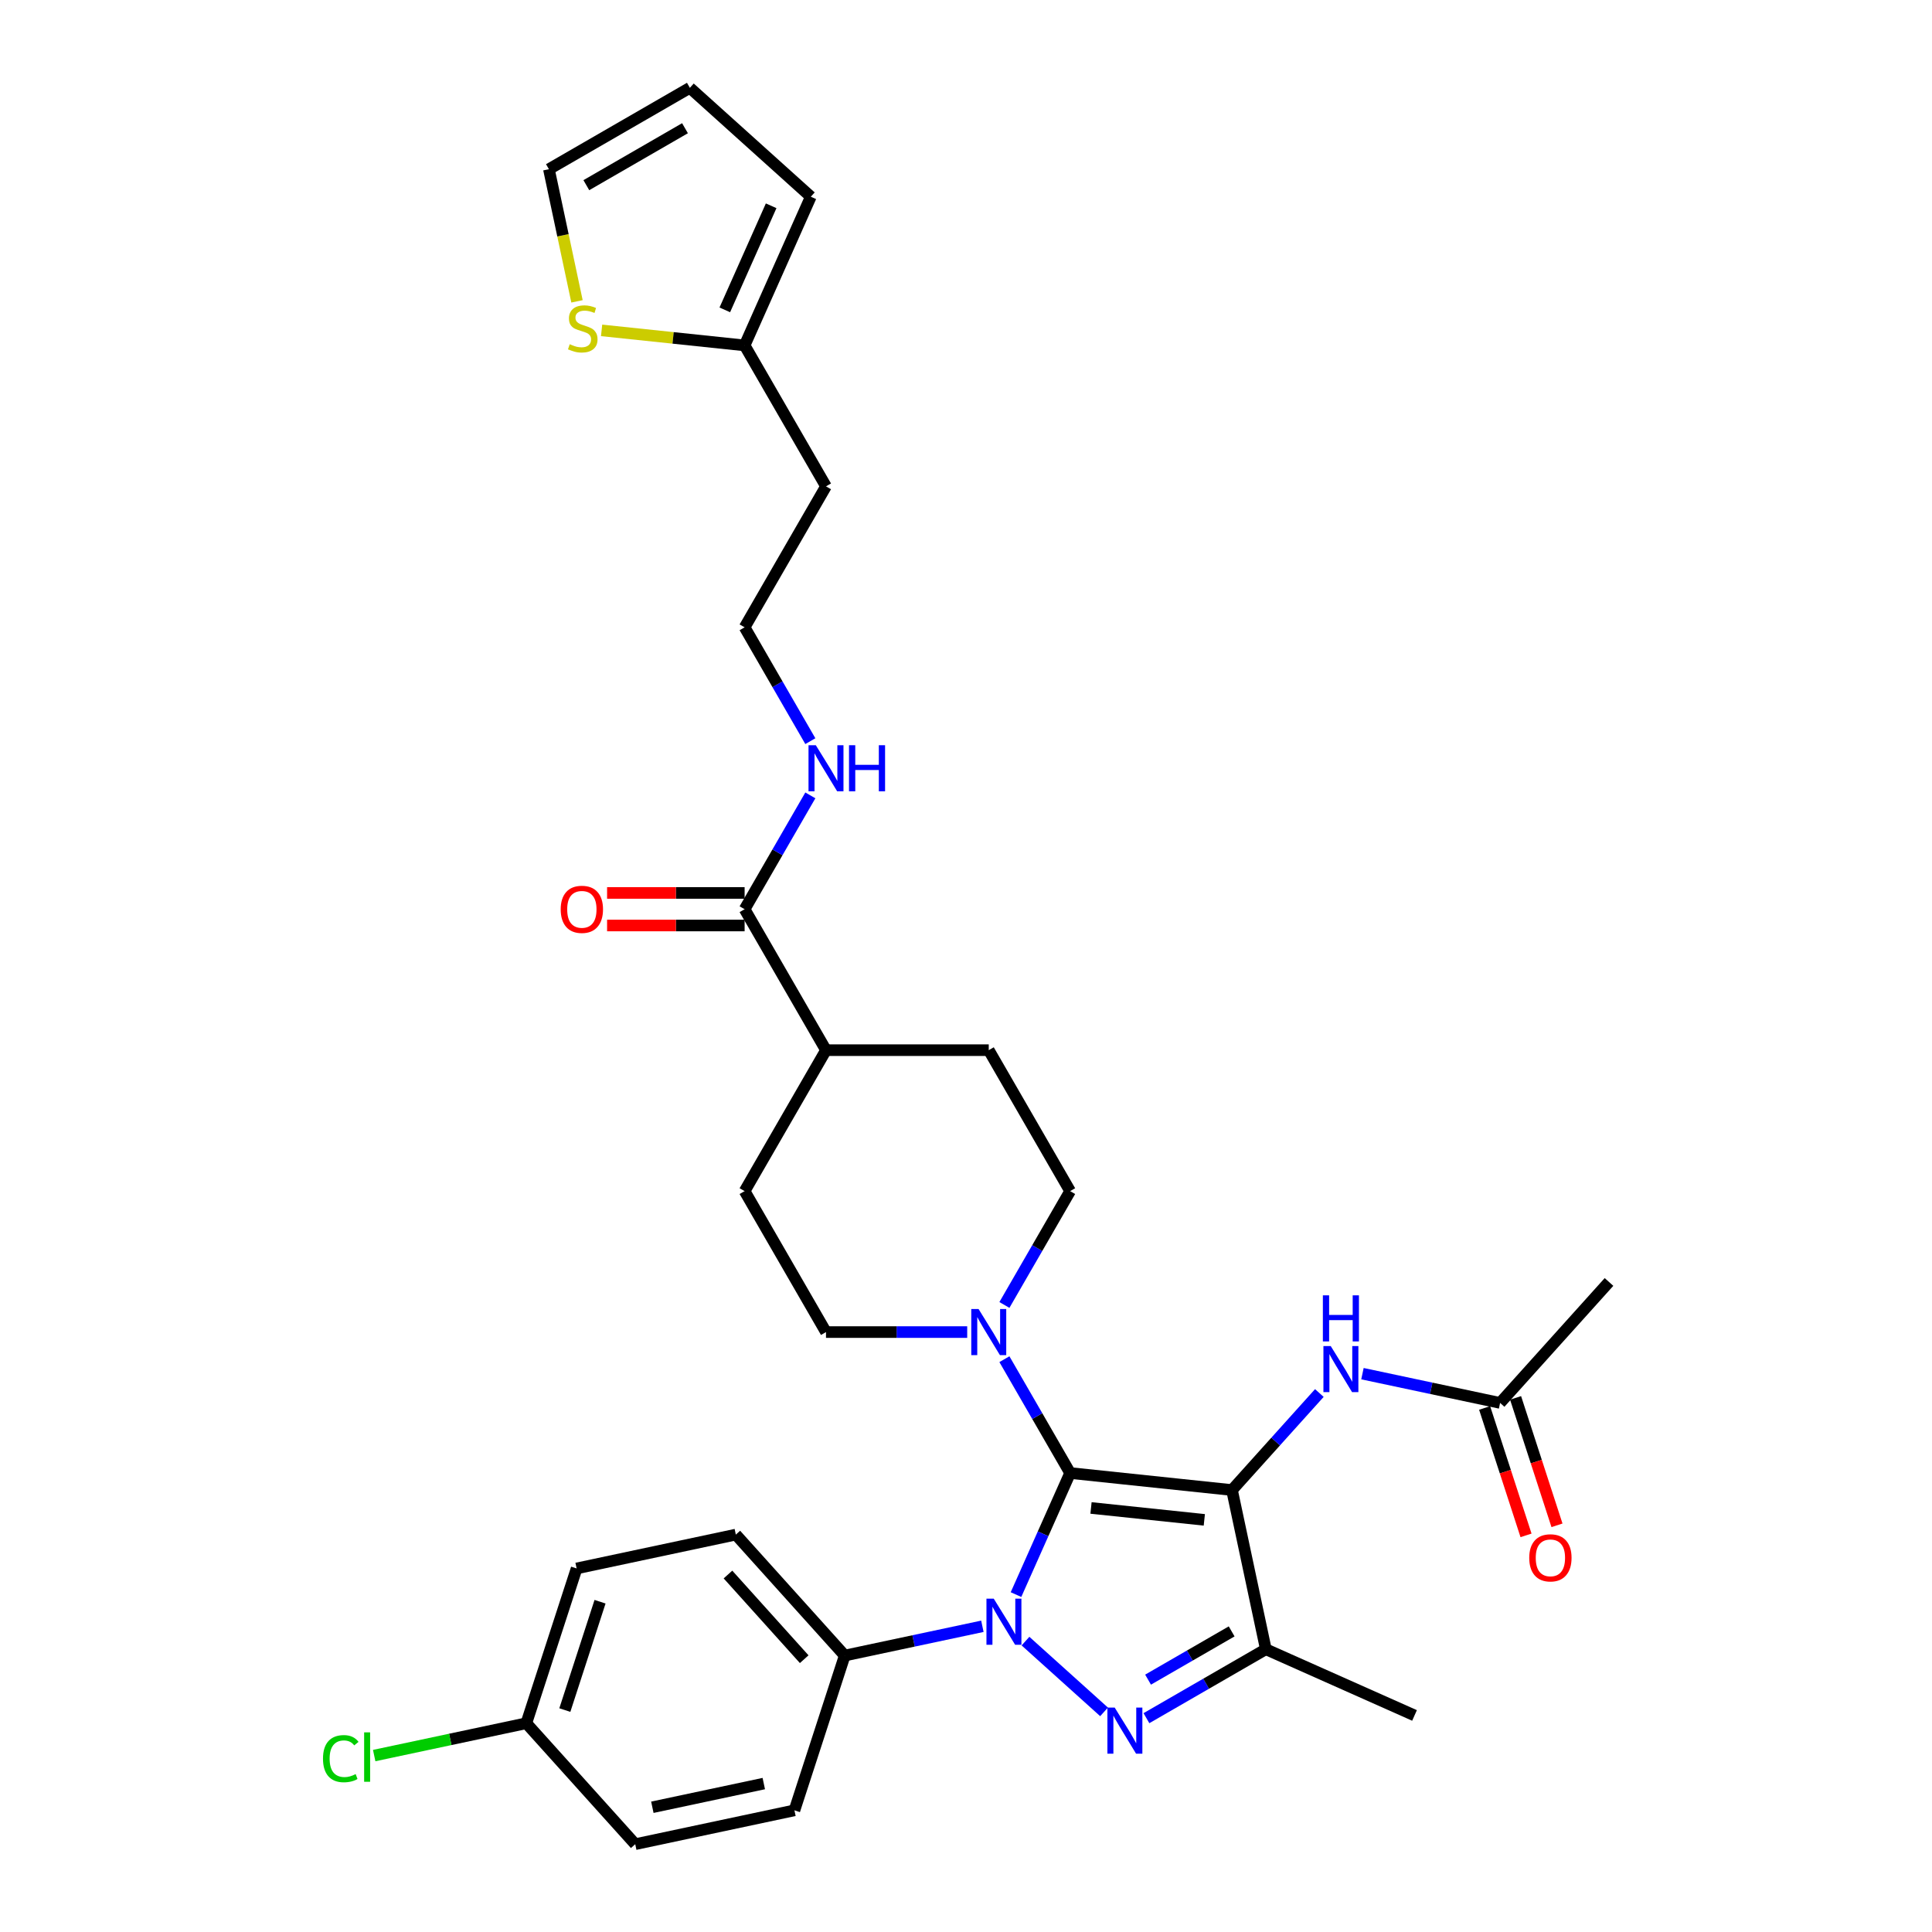 <?xml version='1.0' encoding='iso-8859-1'?>
<svg version='1.1' baseProfile='full'
              xmlns='http://www.w3.org/2000/svg'
                      xmlns:rdkit='http://www.rdkit.org/xml'
                      xmlns:xlink='http://www.w3.org/1999/xlink'
                  xml:space='preserve'
width='1000px' height='1000px' viewBox='0 0 1000 1000'>
<!-- END OF HEADER -->
<rect style='opacity:1.0;fill:#FFFFFF;stroke:none' width='1000' height='1000' x='0' y='0'> </rect>
<path class='bond-0' d='M 553.898,762.436 L 637.68,771.242' style='fill:none;fill-rule:evenodd;stroke:#000000;stroke-width:6px;stroke-linecap:butt;stroke-linejoin:miter;stroke-opacity:1' />
<path class='bond-0' d='M 564.705,780.513 L 623.352,786.677' style='fill:none;fill-rule:evenodd;stroke:#000000;stroke-width:6px;stroke-linecap:butt;stroke-linejoin:miter;stroke-opacity:1' />
<path class='bond-1' d='M 553.898,762.436 L 539.89,793.898' style='fill:none;fill-rule:evenodd;stroke:#000000;stroke-width:6px;stroke-linecap:butt;stroke-linejoin:miter;stroke-opacity:1' />
<path class='bond-1' d='M 539.89,793.898 L 525.883,825.361' style='fill:none;fill-rule:evenodd;stroke:#0000FF;stroke-width:6px;stroke-linecap:butt;stroke-linejoin:miter;stroke-opacity:1' />
<path class='bond-4' d='M 553.898,762.436 L 536.889,732.975' style='fill:none;fill-rule:evenodd;stroke:#000000;stroke-width:6px;stroke-linecap:butt;stroke-linejoin:miter;stroke-opacity:1' />
<path class='bond-4' d='M 536.889,732.975 L 519.88,703.514' style='fill:none;fill-rule:evenodd;stroke:#0000FF;stroke-width:6px;stroke-linecap:butt;stroke-linejoin:miter;stroke-opacity:1' />
<path class='bond-3' d='M 637.68,771.242 L 655.195,853.644' style='fill:none;fill-rule:evenodd;stroke:#000000;stroke-width:6px;stroke-linecap:butt;stroke-linejoin:miter;stroke-opacity:1' />
<path class='bond-5' d='M 637.68,771.242 L 660.288,746.133' style='fill:none;fill-rule:evenodd;stroke:#000000;stroke-width:6px;stroke-linecap:butt;stroke-linejoin:miter;stroke-opacity:1' />
<path class='bond-5' d='M 660.288,746.133 L 682.896,721.024' style='fill:none;fill-rule:evenodd;stroke:#0000FF;stroke-width:6px;stroke-linecap:butt;stroke-linejoin:miter;stroke-opacity:1' />
<path class='bond-2' d='M 530.788,849.438 L 571.46,886.06' style='fill:none;fill-rule:evenodd;stroke:#0000FF;stroke-width:6px;stroke-linecap:butt;stroke-linejoin:miter;stroke-opacity:1' />
<path class='bond-6' d='M 508.48,841.766 L 472.856,849.338' style='fill:none;fill-rule:evenodd;stroke:#0000FF;stroke-width:6px;stroke-linecap:butt;stroke-linejoin:miter;stroke-opacity:1' />
<path class='bond-6' d='M 472.856,849.338 L 437.232,856.911' style='fill:none;fill-rule:evenodd;stroke:#000000;stroke-width:6px;stroke-linecap:butt;stroke-linejoin:miter;stroke-opacity:1' />
<path class='bond-32' d='M 593.392,889.325 L 624.294,871.484' style='fill:none;fill-rule:evenodd;stroke:#0000FF;stroke-width:6px;stroke-linecap:butt;stroke-linejoin:miter;stroke-opacity:1' />
<path class='bond-32' d='M 624.294,871.484 L 655.195,853.644' style='fill:none;fill-rule:evenodd;stroke:#000000;stroke-width:6px;stroke-linecap:butt;stroke-linejoin:miter;stroke-opacity:1' />
<path class='bond-32' d='M 594.238,869.382 L 615.869,856.893' style='fill:none;fill-rule:evenodd;stroke:#0000FF;stroke-width:6px;stroke-linecap:butt;stroke-linejoin:miter;stroke-opacity:1' />
<path class='bond-32' d='M 615.869,856.893 L 637.5,844.405' style='fill:none;fill-rule:evenodd;stroke:#000000;stroke-width:6px;stroke-linecap:butt;stroke-linejoin:miter;stroke-opacity:1' />
<path class='bond-26' d='M 655.195,853.644 L 732.155,887.908' style='fill:none;fill-rule:evenodd;stroke:#000000;stroke-width:6px;stroke-linecap:butt;stroke-linejoin:miter;stroke-opacity:1' />
<path class='bond-11' d='M 519.88,675.444 L 536.889,645.984' style='fill:none;fill-rule:evenodd;stroke:#0000FF;stroke-width:6px;stroke-linecap:butt;stroke-linejoin:miter;stroke-opacity:1' />
<path class='bond-11' d='M 536.889,645.984 L 553.898,616.523' style='fill:none;fill-rule:evenodd;stroke:#000000;stroke-width:6px;stroke-linecap:butt;stroke-linejoin:miter;stroke-opacity:1' />
<path class='bond-12' d='M 500.623,689.479 L 464.079,689.479' style='fill:none;fill-rule:evenodd;stroke:#0000FF;stroke-width:6px;stroke-linecap:butt;stroke-linejoin:miter;stroke-opacity:1' />
<path class='bond-12' d='M 464.079,689.479 L 427.534,689.479' style='fill:none;fill-rule:evenodd;stroke:#000000;stroke-width:6px;stroke-linecap:butt;stroke-linejoin:miter;stroke-opacity:1' />
<path class='bond-9' d='M 705.203,711.008 L 740.827,718.58' style='fill:none;fill-rule:evenodd;stroke:#0000FF;stroke-width:6px;stroke-linecap:butt;stroke-linejoin:miter;stroke-opacity:1' />
<path class='bond-9' d='M 740.827,718.58 L 776.451,726.152' style='fill:none;fill-rule:evenodd;stroke:#000000;stroke-width:6px;stroke-linecap:butt;stroke-linejoin:miter;stroke-opacity:1' />
<path class='bond-22' d='M 437.232,856.911 L 380.862,794.306' style='fill:none;fill-rule:evenodd;stroke:#000000;stroke-width:6px;stroke-linecap:butt;stroke-linejoin:miter;stroke-opacity:1' />
<path class='bond-22' d='M 416.255,858.794 L 376.797,814.971' style='fill:none;fill-rule:evenodd;stroke:#000000;stroke-width:6px;stroke-linecap:butt;stroke-linejoin:miter;stroke-opacity:1' />
<path class='bond-23' d='M 437.232,856.911 L 411.199,937.03' style='fill:none;fill-rule:evenodd;stroke:#000000;stroke-width:6px;stroke-linecap:butt;stroke-linejoin:miter;stroke-opacity:1' />
<path class='bond-7' d='M 385.413,470.61 L 427.534,543.566' style='fill:none;fill-rule:evenodd;stroke:#000000;stroke-width:6px;stroke-linecap:butt;stroke-linejoin:miter;stroke-opacity:1' />
<path class='bond-16' d='M 385.413,462.185 L 349.82,462.185' style='fill:none;fill-rule:evenodd;stroke:#000000;stroke-width:6px;stroke-linecap:butt;stroke-linejoin:miter;stroke-opacity:1' />
<path class='bond-16' d='M 349.82,462.185 L 314.227,462.185' style='fill:none;fill-rule:evenodd;stroke:#FF0000;stroke-width:6px;stroke-linecap:butt;stroke-linejoin:miter;stroke-opacity:1' />
<path class='bond-16' d='M 385.413,479.034 L 349.82,479.034' style='fill:none;fill-rule:evenodd;stroke:#000000;stroke-width:6px;stroke-linecap:butt;stroke-linejoin:miter;stroke-opacity:1' />
<path class='bond-16' d='M 349.82,479.034 L 314.227,479.034' style='fill:none;fill-rule:evenodd;stroke:#FF0000;stroke-width:6px;stroke-linecap:butt;stroke-linejoin:miter;stroke-opacity:1' />
<path class='bond-19' d='M 385.413,470.61 L 402.422,441.149' style='fill:none;fill-rule:evenodd;stroke:#000000;stroke-width:6px;stroke-linecap:butt;stroke-linejoin:miter;stroke-opacity:1' />
<path class='bond-19' d='M 402.422,441.149 L 419.431,411.688' style='fill:none;fill-rule:evenodd;stroke:#0000FF;stroke-width:6px;stroke-linecap:butt;stroke-linejoin:miter;stroke-opacity:1' />
<path class='bond-8' d='M 311.387,171.003 L 348.4,174.894' style='fill:none;fill-rule:evenodd;stroke:#CCCC00;stroke-width:6px;stroke-linecap:butt;stroke-linejoin:miter;stroke-opacity:1' />
<path class='bond-8' d='M 348.4,174.894 L 385.413,178.784' style='fill:none;fill-rule:evenodd;stroke:#000000;stroke-width:6px;stroke-linecap:butt;stroke-linejoin:miter;stroke-opacity:1' />
<path class='bond-14' d='M 298.655,155.977 L 291.386,121.776' style='fill:none;fill-rule:evenodd;stroke:#CCCC00;stroke-width:6px;stroke-linecap:butt;stroke-linejoin:miter;stroke-opacity:1' />
<path class='bond-14' d='M 291.386,121.776 L 284.116,87.576' style='fill:none;fill-rule:evenodd;stroke:#000000;stroke-width:6px;stroke-linecap:butt;stroke-linejoin:miter;stroke-opacity:1' />
<path class='bond-18' d='M 768.439,728.755 L 779.154,761.73' style='fill:none;fill-rule:evenodd;stroke:#000000;stroke-width:6px;stroke-linecap:butt;stroke-linejoin:miter;stroke-opacity:1' />
<path class='bond-18' d='M 779.154,761.73 L 789.868,794.705' style='fill:none;fill-rule:evenodd;stroke:#FF0000;stroke-width:6px;stroke-linecap:butt;stroke-linejoin:miter;stroke-opacity:1' />
<path class='bond-18' d='M 784.463,723.549 L 795.178,756.524' style='fill:none;fill-rule:evenodd;stroke:#000000;stroke-width:6px;stroke-linecap:butt;stroke-linejoin:miter;stroke-opacity:1' />
<path class='bond-18' d='M 795.178,756.524 L 805.892,789.499' style='fill:none;fill-rule:evenodd;stroke:#FF0000;stroke-width:6px;stroke-linecap:butt;stroke-linejoin:miter;stroke-opacity:1' />
<path class='bond-31' d='M 776.451,726.152 L 832.821,663.547' style='fill:none;fill-rule:evenodd;stroke:#000000;stroke-width:6px;stroke-linecap:butt;stroke-linejoin:miter;stroke-opacity:1' />
<path class='bond-10' d='M 385.413,178.784 L 427.534,251.74' style='fill:none;fill-rule:evenodd;stroke:#000000;stroke-width:6px;stroke-linecap:butt;stroke-linejoin:miter;stroke-opacity:1' />
<path class='bond-15' d='M 385.413,178.784 L 419.677,101.824' style='fill:none;fill-rule:evenodd;stroke:#000000;stroke-width:6px;stroke-linecap:butt;stroke-linejoin:miter;stroke-opacity:1' />
<path class='bond-15' d='M 375.16,160.387 L 399.146,106.515' style='fill:none;fill-rule:evenodd;stroke:#000000;stroke-width:6px;stroke-linecap:butt;stroke-linejoin:miter;stroke-opacity:1' />
<path class='bond-21' d='M 553.898,616.523 L 511.777,543.566' style='fill:none;fill-rule:evenodd;stroke:#000000;stroke-width:6px;stroke-linecap:butt;stroke-linejoin:miter;stroke-opacity:1' />
<path class='bond-20' d='M 427.534,689.479 L 385.413,616.523' style='fill:none;fill-rule:evenodd;stroke:#000000;stroke-width:6px;stroke-linecap:butt;stroke-linejoin:miter;stroke-opacity:1' />
<path class='bond-13' d='M 427.534,543.566 L 385.413,616.523' style='fill:none;fill-rule:evenodd;stroke:#000000;stroke-width:6px;stroke-linecap:butt;stroke-linejoin:miter;stroke-opacity:1' />
<path class='bond-33' d='M 427.534,543.566 L 511.777,543.566' style='fill:none;fill-rule:evenodd;stroke:#000000;stroke-width:6px;stroke-linecap:butt;stroke-linejoin:miter;stroke-opacity:1' />
<path class='bond-35' d='M 284.116,87.576 L 357.073,45.455' style='fill:none;fill-rule:evenodd;stroke:#000000;stroke-width:6px;stroke-linecap:butt;stroke-linejoin:miter;stroke-opacity:1' />
<path class='bond-35' d='M 303.484,95.849 L 354.553,66.364' style='fill:none;fill-rule:evenodd;stroke:#000000;stroke-width:6px;stroke-linecap:butt;stroke-linejoin:miter;stroke-opacity:1' />
<path class='bond-17' d='M 419.677,101.824 L 357.073,45.455' style='fill:none;fill-rule:evenodd;stroke:#000000;stroke-width:6px;stroke-linecap:butt;stroke-linejoin:miter;stroke-opacity:1' />
<path class='bond-27' d='M 419.431,383.618 L 402.422,354.158' style='fill:none;fill-rule:evenodd;stroke:#0000FF;stroke-width:6px;stroke-linecap:butt;stroke-linejoin:miter;stroke-opacity:1' />
<path class='bond-27' d='M 402.422,354.158 L 385.413,324.697' style='fill:none;fill-rule:evenodd;stroke:#000000;stroke-width:6px;stroke-linecap:butt;stroke-linejoin:miter;stroke-opacity:1' />
<path class='bond-29' d='M 380.862,794.306 L 298.46,811.821' style='fill:none;fill-rule:evenodd;stroke:#000000;stroke-width:6px;stroke-linecap:butt;stroke-linejoin:miter;stroke-opacity:1' />
<path class='bond-28' d='M 411.199,937.03 L 328.797,954.545' style='fill:none;fill-rule:evenodd;stroke:#000000;stroke-width:6px;stroke-linecap:butt;stroke-linejoin:miter;stroke-opacity:1' />
<path class='bond-28' d='M 395.336,923.177 L 337.655,935.438' style='fill:none;fill-rule:evenodd;stroke:#000000;stroke-width:6px;stroke-linecap:butt;stroke-linejoin:miter;stroke-opacity:1' />
<path class='bond-24' d='M 427.534,251.74 L 385.413,324.697' style='fill:none;fill-rule:evenodd;stroke:#000000;stroke-width:6px;stroke-linecap:butt;stroke-linejoin:miter;stroke-opacity:1' />
<path class='bond-25' d='M 272.428,891.941 L 328.797,954.545' style='fill:none;fill-rule:evenodd;stroke:#000000;stroke-width:6px;stroke-linecap:butt;stroke-linejoin:miter;stroke-opacity:1' />
<path class='bond-30' d='M 272.428,891.941 L 233.055,900.31' style='fill:none;fill-rule:evenodd;stroke:#000000;stroke-width:6px;stroke-linecap:butt;stroke-linejoin:miter;stroke-opacity:1' />
<path class='bond-30' d='M 233.055,900.31 L 193.682,908.679' style='fill:none;fill-rule:evenodd;stroke:#00CC00;stroke-width:6px;stroke-linecap:butt;stroke-linejoin:miter;stroke-opacity:1' />
<path class='bond-34' d='M 272.428,891.941 L 298.46,811.821' style='fill:none;fill-rule:evenodd;stroke:#000000;stroke-width:6px;stroke-linecap:butt;stroke-linejoin:miter;stroke-opacity:1' />
<path class='bond-34' d='M 292.357,885.129 L 310.579,829.045' style='fill:none;fill-rule:evenodd;stroke:#000000;stroke-width:6px;stroke-linecap:butt;stroke-linejoin:miter;stroke-opacity:1' />
<path  class='atom-2' d='M 514.36 827.467
L 522.178 840.103
Q 522.953 841.35, 524.2 843.608
Q 525.447 845.865, 525.514 846
L 525.514 827.467
L 528.681 827.467
L 528.681 851.324
L 525.413 851.324
L 517.022 837.508
Q 516.045 835.891, 515 834.038
Q 513.99 832.184, 513.686 831.611
L 513.686 851.324
L 510.586 851.324
L 510.586 827.467
L 514.36 827.467
' fill='#0000FF'/>
<path  class='atom-3' d='M 576.965 883.836
L 584.783 896.473
Q 585.558 897.719, 586.804 899.977
Q 588.051 902.235, 588.119 902.37
L 588.119 883.836
L 591.286 883.836
L 591.286 907.694
L 588.018 907.694
L 579.627 893.878
Q 578.65 892.261, 577.605 890.407
Q 576.594 888.554, 576.291 887.981
L 576.291 907.694
L 573.191 907.694
L 573.191 883.836
L 576.965 883.836
' fill='#0000FF'/>
<path  class='atom-5' d='M 506.503 677.55
L 514.321 690.187
Q 515.096 691.434, 516.343 693.691
Q 517.59 695.949, 517.657 696.084
L 517.657 677.55
L 520.825 677.55
L 520.825 701.408
L 517.556 701.408
L 509.165 687.592
Q 508.188 685.975, 507.144 684.121
Q 506.133 682.268, 505.829 681.695
L 505.829 701.408
L 502.729 701.408
L 502.729 677.55
L 506.503 677.55
' fill='#0000FF'/>
<path  class='atom-6' d='M 688.776 696.708
L 696.594 709.345
Q 697.369 710.591, 698.615 712.849
Q 699.862 715.107, 699.93 715.242
L 699.93 696.708
L 703.097 696.708
L 703.097 720.566
L 699.828 720.566
L 691.438 706.75
Q 690.461 705.132, 689.416 703.279
Q 688.405 701.426, 688.102 700.853
L 688.102 720.566
L 685.002 720.566
L 685.002 696.708
L 688.776 696.708
' fill='#0000FF'/>
<path  class='atom-6' d='M 684.715 670.465
L 687.95 670.465
L 687.95 680.608
L 700.149 680.608
L 700.149 670.465
L 703.384 670.465
L 703.384 694.322
L 700.149 694.322
L 700.149 683.303
L 687.95 683.303
L 687.95 694.322
L 684.715 694.322
L 684.715 670.465
' fill='#0000FF'/>
<path  class='atom-9' d='M 294.892 178.166
Q 295.161 178.268, 296.273 178.739
Q 297.385 179.211, 298.598 179.514
Q 299.845 179.784, 301.058 179.784
Q 303.316 179.784, 304.63 178.706
Q 305.944 177.594, 305.944 175.673
Q 305.944 174.359, 305.271 173.55
Q 304.63 172.741, 303.619 172.303
Q 302.608 171.865, 300.924 171.36
Q 298.801 170.719, 297.52 170.113
Q 296.273 169.506, 295.364 168.226
Q 294.487 166.945, 294.487 164.789
Q 294.487 161.79, 296.509 159.936
Q 298.565 158.083, 302.608 158.083
Q 305.372 158.083, 308.505 159.397
L 307.73 161.992
Q 304.866 160.812, 302.71 160.812
Q 300.384 160.812, 299.104 161.79
Q 297.823 162.733, 297.857 164.384
Q 297.857 165.665, 298.497 166.44
Q 299.171 167.215, 300.115 167.653
Q 301.092 168.091, 302.71 168.596
Q 304.866 169.27, 306.147 169.944
Q 307.427 170.618, 308.337 172
Q 309.28 173.348, 309.28 175.673
Q 309.28 178.975, 307.056 180.761
Q 304.866 182.513, 301.193 182.513
Q 299.07 182.513, 297.453 182.042
Q 295.869 181.604, 293.982 180.828
L 294.892 178.166
' fill='#CCCC00'/>
<path  class='atom-17' d='M 290.218 470.677
Q 290.218 464.949, 293.049 461.747
Q 295.879 458.546, 301.17 458.546
Q 306.46 458.546, 309.291 461.747
Q 312.121 464.949, 312.121 470.677
Q 312.121 476.473, 309.257 479.775
Q 306.393 483.044, 301.17 483.044
Q 295.913 483.044, 293.049 479.775
Q 290.218 476.507, 290.218 470.677
M 301.17 480.348
Q 304.809 480.348, 306.763 477.922
Q 308.752 475.462, 308.752 470.677
Q 308.752 465.993, 306.763 463.634
Q 304.809 461.242, 301.17 461.242
Q 297.53 461.242, 295.542 463.601
Q 293.588 465.96, 293.588 470.677
Q 293.588 475.496, 295.542 477.922
Q 297.53 480.348, 301.17 480.348
' fill='#FF0000'/>
<path  class='atom-19' d='M 791.532 806.339
Q 791.532 800.611, 794.363 797.409
Q 797.193 794.208, 802.484 794.208
Q 807.774 794.208, 810.605 797.409
Q 813.435 800.611, 813.435 806.339
Q 813.435 812.135, 810.571 815.437
Q 807.707 818.706, 802.484 818.706
Q 797.227 818.706, 794.363 815.437
Q 791.532 812.169, 791.532 806.339
M 802.484 816.01
Q 806.123 816.01, 808.078 813.584
Q 810.066 811.124, 810.066 806.339
Q 810.066 801.655, 808.078 799.296
Q 806.123 796.904, 802.484 796.904
Q 798.845 796.904, 796.856 799.263
Q 794.902 801.622, 794.902 806.339
Q 794.902 811.158, 796.856 813.584
Q 798.845 816.01, 802.484 816.01
' fill='#FF0000'/>
<path  class='atom-20' d='M 422.26 385.724
L 430.078 398.361
Q 430.853 399.608, 432.1 401.865
Q 433.347 404.123, 433.414 404.258
L 433.414 385.724
L 436.582 385.724
L 436.582 409.582
L 433.313 409.582
L 424.923 395.766
Q 423.945 394.149, 422.901 392.295
Q 421.89 390.442, 421.587 389.869
L 421.587 409.582
L 418.486 409.582
L 418.486 385.724
L 422.26 385.724
' fill='#0000FF'/>
<path  class='atom-20' d='M 439.446 385.724
L 442.681 385.724
L 442.681 395.867
L 454.879 395.867
L 454.879 385.724
L 458.114 385.724
L 458.114 409.582
L 454.879 409.582
L 454.879 398.563
L 442.681 398.563
L 442.681 409.582
L 439.446 409.582
L 439.446 385.724
' fill='#0000FF'/>
<path  class='atom-31' d='M 167.179 910.281
Q 167.179 904.351, 169.942 901.251
Q 172.739 898.117, 178.03 898.117
Q 182.949 898.117, 185.578 901.588
L 183.354 903.407
Q 181.433 900.88, 178.03 900.88
Q 174.424 900.88, 172.503 903.306
Q 170.616 905.699, 170.616 910.281
Q 170.616 914.999, 172.571 917.425
Q 174.559 919.851, 178.4 919.851
Q 181.029 919.851, 184.095 918.268
L 185.039 920.795
Q 183.792 921.604, 181.905 922.075
Q 180.018 922.547, 177.928 922.547
Q 172.739 922.547, 169.942 919.38
Q 167.179 916.212, 167.179 910.281
' fill='#00CC00'/>
<path  class='atom-31' d='M 188.476 896.668
L 191.576 896.668
L 191.576 922.244
L 188.476 922.244
L 188.476 896.668
' fill='#00CC00'/>
</svg>
